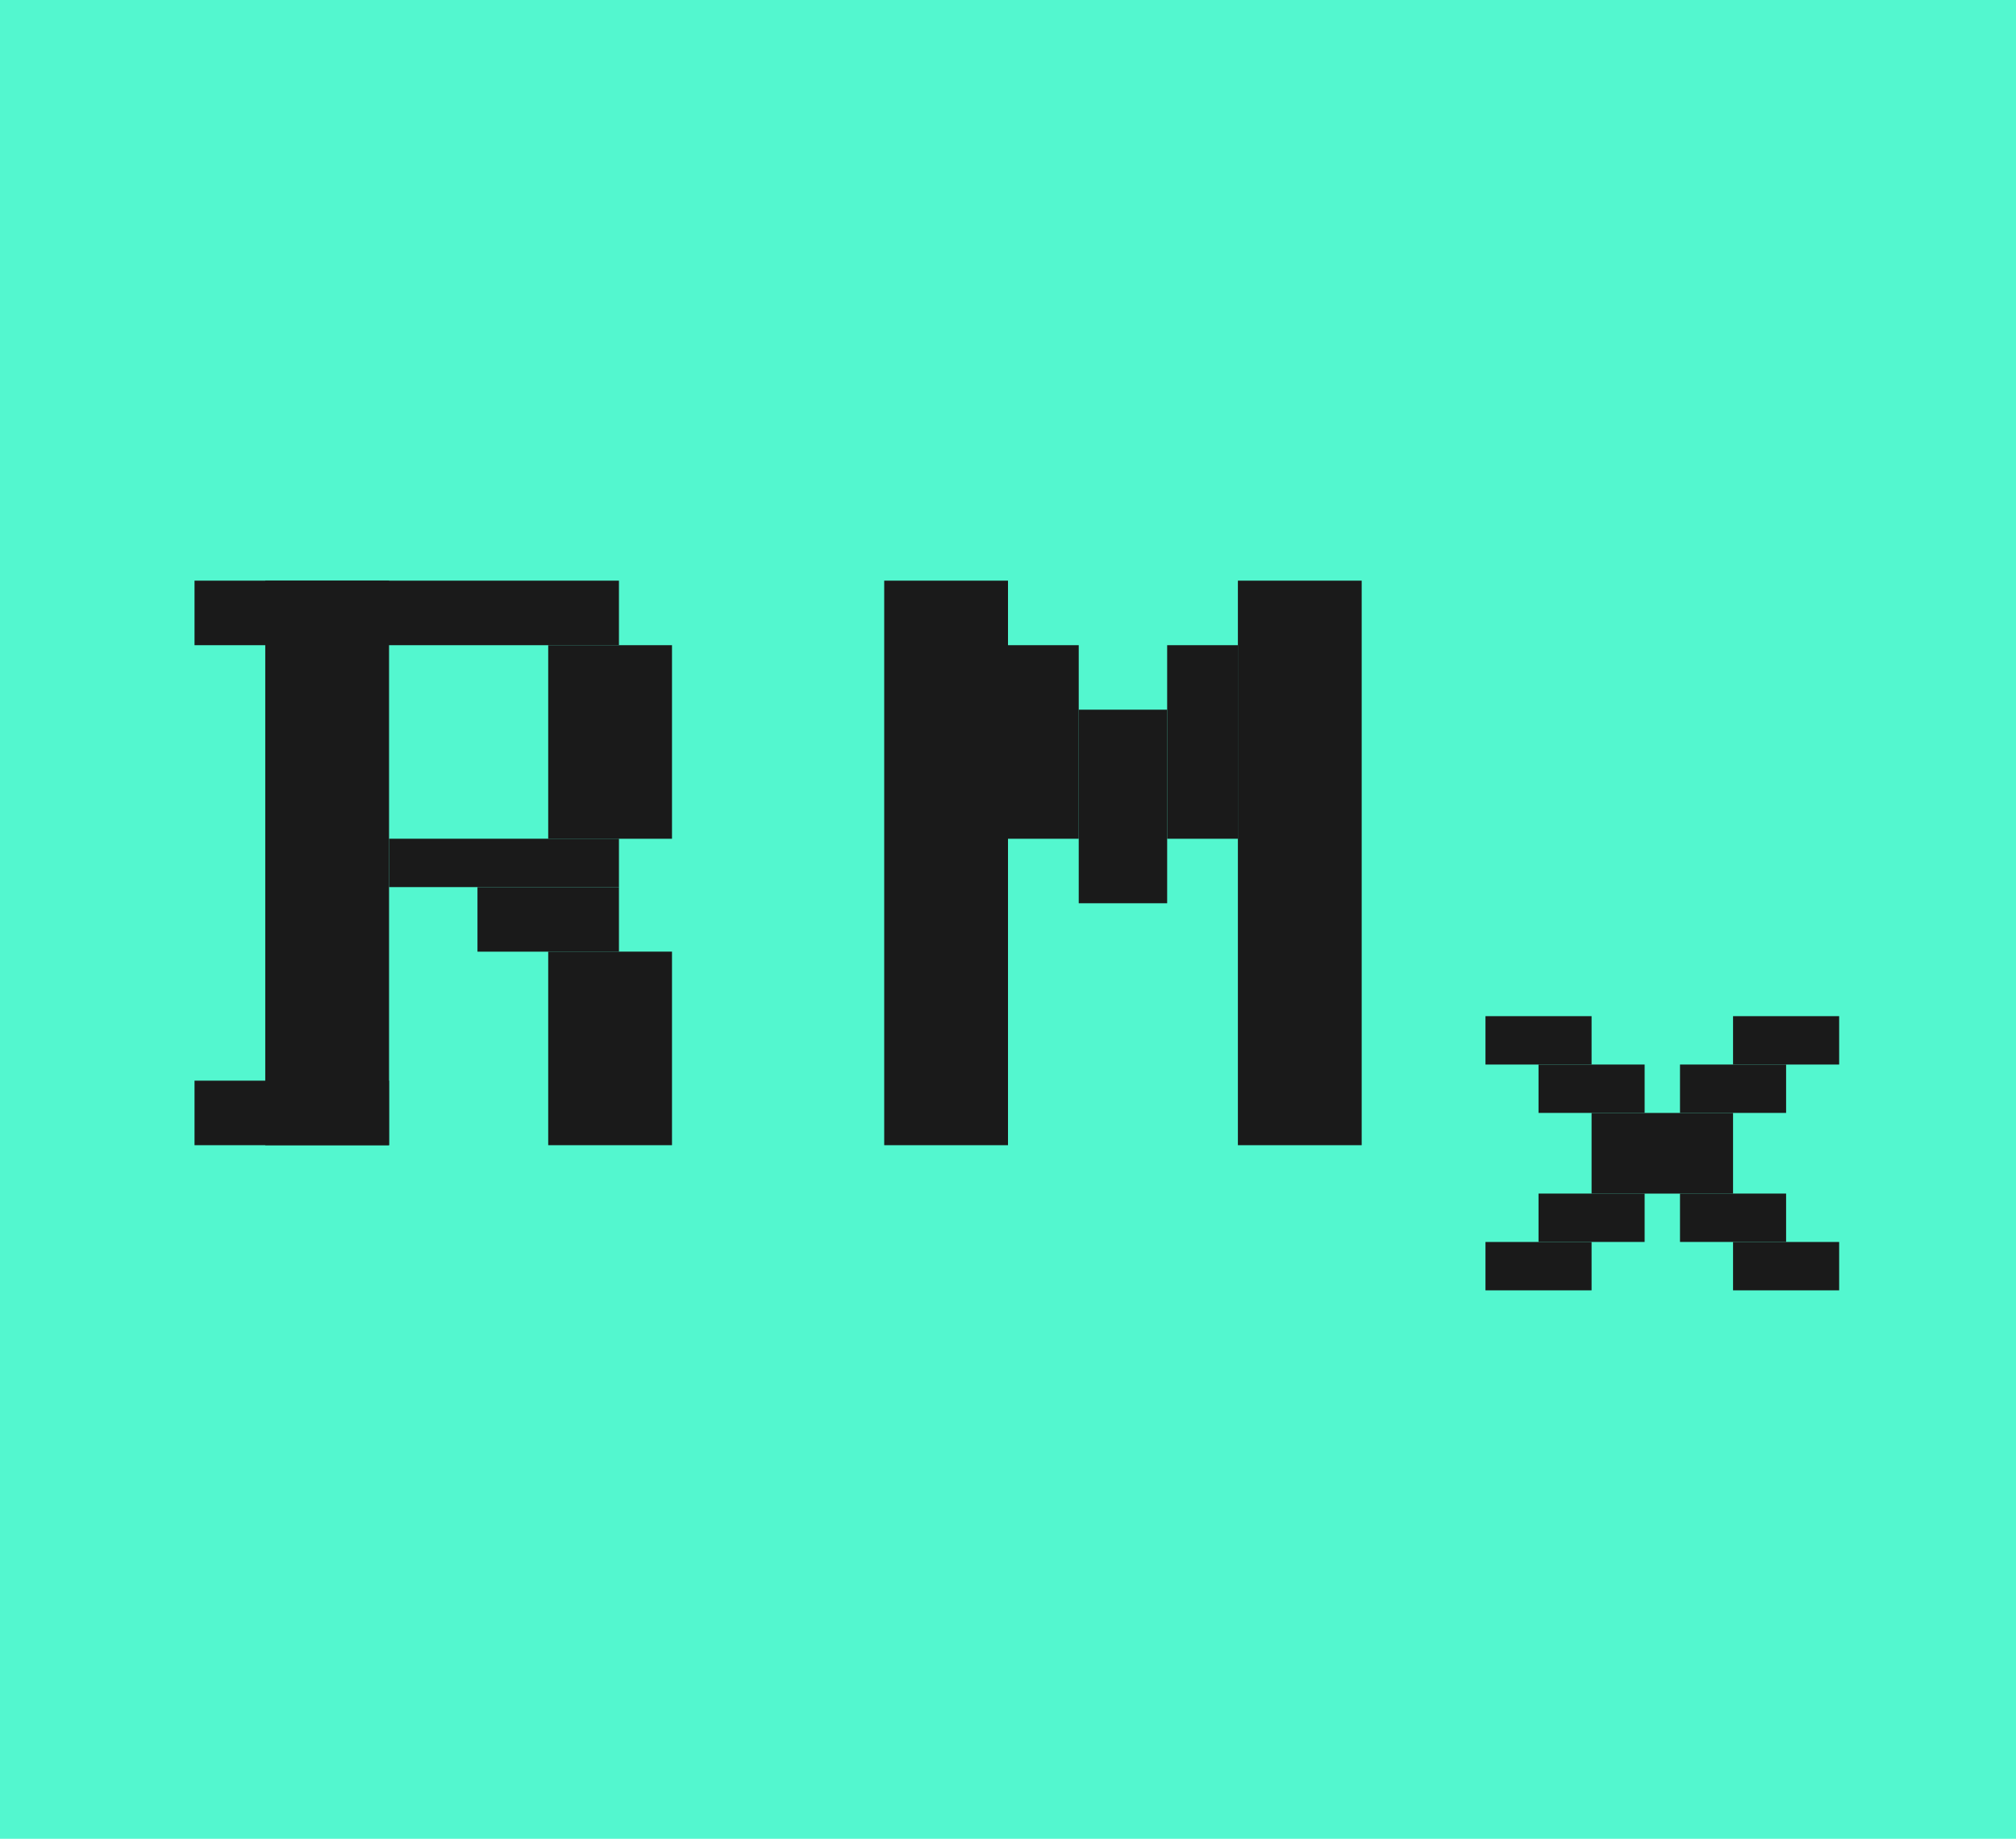 <?xml version="1.0" encoding="UTF-8"?>
<svg width="57px" height="52px" viewBox="0 0 57 52" version="1.1" xmlns="http://www.w3.org/2000/svg" xmlns:xlink="http://www.w3.org/1999/xlink">
    <!-- Generator: Sketch 62 (91390) - https://sketch.com -->
    <title>Square Logo Green</title>
    <desc>Created with Sketch.</desc>
    <g id="Web" stroke="none" stroke-width="1" fill="none" fill-rule="evenodd">
        <g id="Web-Home" transform="translate(-156, -7932)">
            <g id="Footer" transform="translate(0, 7887)">
                <g id="Square-Logo-Green" transform="translate(156, 45)">
                    <rect id="Rectangle" fill="#53F7CF" x="0" y="0" width="57" height="52"></rect>
                    <rect id="Rectangle" fill="#1A1A1A" x="45" y="31.474" width="4" height="2.281"></rect>
                    <rect id="Rectangle" fill="#1A1A1A" x="43.5" y="30.105" width="3" height="1.368"></rect>
                    <rect id="Rectangle" fill="#1A1A1A" x="42" y="28.737" width="3" height="1.368"></rect>
                    <rect id="Rectangle" fill="#1A1A1A" x="47.5" y="30.105" width="3" height="1.368"></rect>
                    <rect id="Rectangle" fill="#1A1A1A" x="43.5" y="33.754" width="3" height="1.368"></rect>
                    <rect id="Rectangle" fill="#1A1A1A" x="47.5" y="33.754" width="3" height="1.368"></rect>
                    <rect id="Rectangle" fill="#1A1A1A" x="49" y="28.737" width="3" height="1.368"></rect>
                    <rect id="Rectangle" fill="#1A1A1A" x="42" y="35.123" width="3" height="1.368"></rect>
                    <rect id="Rectangle" fill="#1A1A1A" x="49" y="35.123" width="3" height="1.368"></rect>
                    <rect id="Rectangle" fill="#1A1A1A" x="7.5" y="16.421" width="3.5" height="15.965"></rect>
                    <rect id="Rectangle" fill="#1A1A1A" x="25" y="16.421" width="3.5" height="15.965"></rect>
                    <rect id="Rectangle" fill="#1A1A1A" x="35" y="16.421" width="3.5" height="15.965"></rect>
                    <rect id="Rectangle" fill="#1A1A1A" x="15.5" y="18.246" width="3.5" height="5.474"></rect>
                    <rect id="Rectangle" fill="#1A1A1A" x="28.5" y="18.246" width="2" height="5.474"></rect>
                    <rect id="Rectangle" fill="#1A1A1A" x="33" y="18.246" width="2" height="5.474"></rect>
                    <rect id="Rectangle" fill="#1A1A1A" x="30.5" y="20.07" width="2.5" height="5.474"></rect>
                    <rect id="Rectangle" fill="#1A1A1A" x="11" y="23.719" width="6.5" height="1.368"></rect>
                    <rect id="Rectangle" fill="#1A1A1A" x="13.5" y="25.088" width="4" height="1.825"></rect>
                    <rect id="Rectangle" fill="#1A1A1A" x="15.5" y="26.912" width="3.5" height="5.474"></rect>
                    <rect id="Rectangle" fill="#1A1A1A" x="5.5" y="16.421" width="12" height="1.825"></rect>
                    <rect id="Rectangle" fill="#1A1A1A" x="5.5" y="30.561" width="5.5" height="1.825"></rect>
                </g>
            </g>
        </g>
    </g>
</svg>